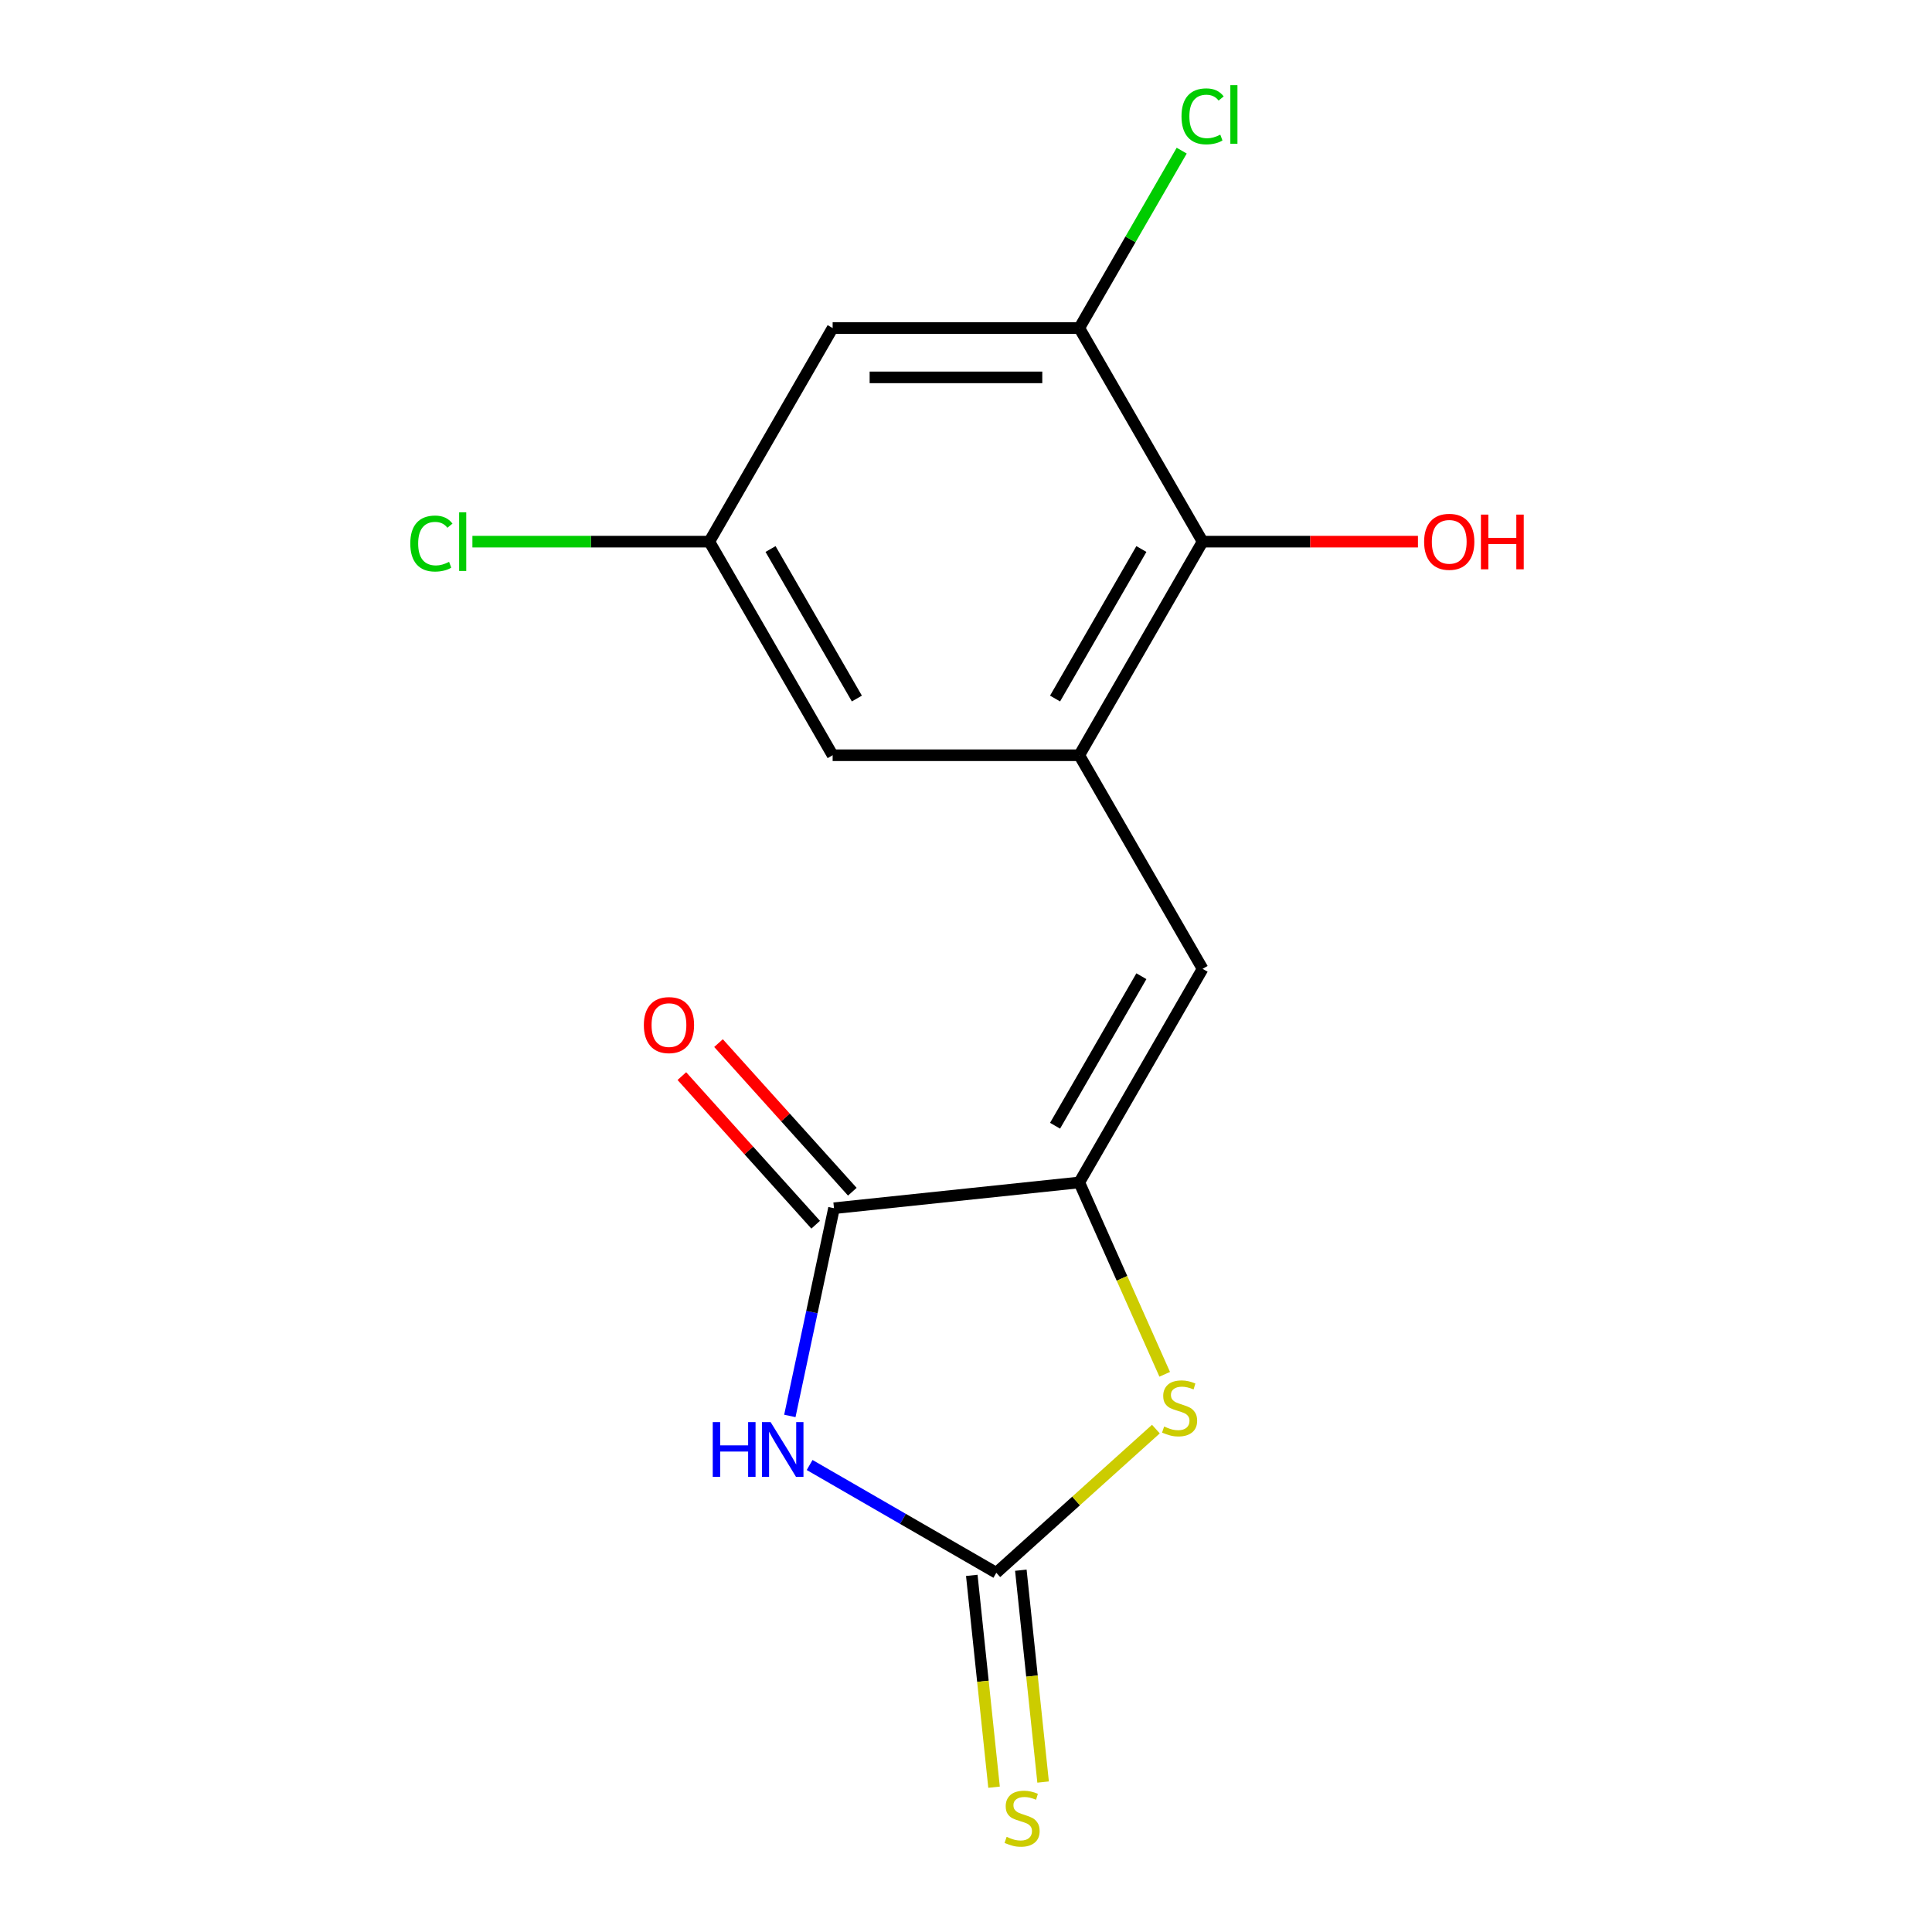 <?xml version='1.0' encoding='iso-8859-1'?>
<svg version='1.1' baseProfile='full'
              xmlns='http://www.w3.org/2000/svg'
                      xmlns:rdkit='http://www.rdkit.org/xml'
                      xmlns:xlink='http://www.w3.org/1999/xlink'
                  xml:space='preserve'
width='1000px' height='1000px' viewBox='0 0 1000 1000'>
<!-- END OF HEADER -->
<rect style='opacity:1.0;fill:#FFFFFF;stroke:none' width='1000' height='1000' x='0' y='0'> </rect>
<path class='bond-0' d='M 419.064,758.283 L 467.376,786.176' style='fill:none;fill-rule:evenodd;stroke:#0000FF;stroke-width:6px;stroke-linecap:butt;stroke-linejoin:miter;stroke-opacity:1' />
<path class='bond-0' d='M 467.376,786.176 L 515.689,814.07' style='fill:none;fill-rule:evenodd;stroke:#000000;stroke-width:6px;stroke-linecap:butt;stroke-linejoin:miter;stroke-opacity:1' />
<path class='bond-2' d='M 408.82,732.888 L 420.247,679.129' style='fill:none;fill-rule:evenodd;stroke:#0000FF;stroke-width:6px;stroke-linecap:butt;stroke-linejoin:miter;stroke-opacity:1' />
<path class='bond-2' d='M 420.247,679.129 L 431.674,625.37' style='fill:none;fill-rule:evenodd;stroke:#000000;stroke-width:6px;stroke-linecap:butt;stroke-linejoin:miter;stroke-opacity:1' />
<path class='bond-3' d='M 515.689,814.07 L 556.988,776.884' style='fill:none;fill-rule:evenodd;stroke:#000000;stroke-width:6px;stroke-linecap:butt;stroke-linejoin:miter;stroke-opacity:1' />
<path class='bond-3' d='M 556.988,776.884 L 598.287,739.698' style='fill:none;fill-rule:evenodd;stroke:#CCCC00;stroke-width:6px;stroke-linecap:butt;stroke-linejoin:miter;stroke-opacity:1' />
<path class='bond-9' d='M 502.993,815.404 L 508.755,870.228' style='fill:none;fill-rule:evenodd;stroke:#000000;stroke-width:6px;stroke-linecap:butt;stroke-linejoin:miter;stroke-opacity:1' />
<path class='bond-9' d='M 508.755,870.228 L 514.517,925.053' style='fill:none;fill-rule:evenodd;stroke:#CCCC00;stroke-width:6px;stroke-linecap:butt;stroke-linejoin:miter;stroke-opacity:1' />
<path class='bond-9' d='M 528.385,812.735 L 534.147,867.56' style='fill:none;fill-rule:evenodd;stroke:#000000;stroke-width:6px;stroke-linecap:butt;stroke-linejoin:miter;stroke-opacity:1' />
<path class='bond-9' d='M 534.147,867.56 L 539.909,922.384' style='fill:none;fill-rule:evenodd;stroke:#CCCC00;stroke-width:6px;stroke-linecap:butt;stroke-linejoin:miter;stroke-opacity:1' />
<path class='bond-1' d='M 558.634,612.026 L 431.674,625.37' style='fill:none;fill-rule:evenodd;stroke:#000000;stroke-width:6px;stroke-linecap:butt;stroke-linejoin:miter;stroke-opacity:1' />
<path class='bond-4' d='M 558.634,612.026 L 622.464,501.469' style='fill:none;fill-rule:evenodd;stroke:#000000;stroke-width:6px;stroke-linecap:butt;stroke-linejoin:miter;stroke-opacity:1' />
<path class='bond-4' d='M 546.098,582.676 L 590.779,505.286' style='fill:none;fill-rule:evenodd;stroke:#000000;stroke-width:6px;stroke-linecap:butt;stroke-linejoin:miter;stroke-opacity:1' />
<path class='bond-16' d='M 558.634,612.026 L 580.743,661.681' style='fill:none;fill-rule:evenodd;stroke:#000000;stroke-width:6px;stroke-linecap:butt;stroke-linejoin:miter;stroke-opacity:1' />
<path class='bond-16' d='M 580.743,661.681 L 602.851,711.337' style='fill:none;fill-rule:evenodd;stroke:#CCCC00;stroke-width:6px;stroke-linecap:butt;stroke-linejoin:miter;stroke-opacity:1' />
<path class='bond-12' d='M 441.161,616.827 L 406.532,578.368' style='fill:none;fill-rule:evenodd;stroke:#000000;stroke-width:6px;stroke-linecap:butt;stroke-linejoin:miter;stroke-opacity:1' />
<path class='bond-12' d='M 406.532,578.368 L 371.904,539.909' style='fill:none;fill-rule:evenodd;stroke:#FF0000;stroke-width:6px;stroke-linecap:butt;stroke-linejoin:miter;stroke-opacity:1' />
<path class='bond-12' d='M 422.187,633.912 L 387.558,595.453' style='fill:none;fill-rule:evenodd;stroke:#000000;stroke-width:6px;stroke-linecap:butt;stroke-linejoin:miter;stroke-opacity:1' />
<path class='bond-12' d='M 387.558,595.453 L 352.93,556.993' style='fill:none;fill-rule:evenodd;stroke:#FF0000;stroke-width:6px;stroke-linecap:butt;stroke-linejoin:miter;stroke-opacity:1' />
<path class='bond-5' d='M 622.464,501.469 L 558.634,390.912' style='fill:none;fill-rule:evenodd;stroke:#000000;stroke-width:6px;stroke-linecap:butt;stroke-linejoin:miter;stroke-opacity:1' />
<path class='bond-6' d='M 558.634,390.912 L 622.464,280.356' style='fill:none;fill-rule:evenodd;stroke:#000000;stroke-width:6px;stroke-linecap:butt;stroke-linejoin:miter;stroke-opacity:1' />
<path class='bond-6' d='M 546.098,361.563 L 590.779,284.173' style='fill:none;fill-rule:evenodd;stroke:#000000;stroke-width:6px;stroke-linecap:butt;stroke-linejoin:miter;stroke-opacity:1' />
<path class='bond-10' d='M 558.634,390.912 L 430.975,390.912' style='fill:none;fill-rule:evenodd;stroke:#000000;stroke-width:6px;stroke-linecap:butt;stroke-linejoin:miter;stroke-opacity:1' />
<path class='bond-7' d='M 622.464,280.356 L 558.634,169.799' style='fill:none;fill-rule:evenodd;stroke:#000000;stroke-width:6px;stroke-linecap:butt;stroke-linejoin:miter;stroke-opacity:1' />
<path class='bond-14' d='M 622.464,280.356 L 678.198,280.356' style='fill:none;fill-rule:evenodd;stroke:#000000;stroke-width:6px;stroke-linecap:butt;stroke-linejoin:miter;stroke-opacity:1' />
<path class='bond-14' d='M 678.198,280.356 L 733.933,280.356' style='fill:none;fill-rule:evenodd;stroke:#FF0000;stroke-width:6px;stroke-linecap:butt;stroke-linejoin:miter;stroke-opacity:1' />
<path class='bond-13' d='M 558.634,169.799 L 585.142,123.887' style='fill:none;fill-rule:evenodd;stroke:#000000;stroke-width:6px;stroke-linecap:butt;stroke-linejoin:miter;stroke-opacity:1' />
<path class='bond-13' d='M 585.142,123.887 L 611.65,77.974' style='fill:none;fill-rule:evenodd;stroke:#00CC00;stroke-width:6px;stroke-linecap:butt;stroke-linejoin:miter;stroke-opacity:1' />
<path class='bond-17' d='M 558.634,169.799 L 430.975,169.799' style='fill:none;fill-rule:evenodd;stroke:#000000;stroke-width:6px;stroke-linecap:butt;stroke-linejoin:miter;stroke-opacity:1' />
<path class='bond-17' d='M 539.485,195.331 L 450.124,195.331' style='fill:none;fill-rule:evenodd;stroke:#000000;stroke-width:6px;stroke-linecap:butt;stroke-linejoin:miter;stroke-opacity:1' />
<path class='bond-8' d='M 430.975,169.799 L 367.145,280.356' style='fill:none;fill-rule:evenodd;stroke:#000000;stroke-width:6px;stroke-linecap:butt;stroke-linejoin:miter;stroke-opacity:1' />
<path class='bond-11' d='M 430.975,390.912 L 367.145,280.356' style='fill:none;fill-rule:evenodd;stroke:#000000;stroke-width:6px;stroke-linecap:butt;stroke-linejoin:miter;stroke-opacity:1' />
<path class='bond-11' d='M 443.512,361.563 L 398.831,284.173' style='fill:none;fill-rule:evenodd;stroke:#000000;stroke-width:6px;stroke-linecap:butt;stroke-linejoin:miter;stroke-opacity:1' />
<path class='bond-15' d='M 367.145,280.356 L 305.831,280.356' style='fill:none;fill-rule:evenodd;stroke:#000000;stroke-width:6px;stroke-linecap:butt;stroke-linejoin:miter;stroke-opacity:1' />
<path class='bond-15' d='M 305.831,280.356 L 244.516,280.356' style='fill:none;fill-rule:evenodd;stroke:#00CC00;stroke-width:6px;stroke-linecap:butt;stroke-linejoin:miter;stroke-opacity:1' />
<path  class='atom-0' d='M 368.912 736.08
L 372.752 736.08
L 372.752 748.12
L 387.232 748.12
L 387.232 736.08
L 391.072 736.08
L 391.072 764.4
L 387.232 764.4
L 387.232 751.32
L 372.752 751.32
L 372.752 764.4
L 368.912 764.4
L 368.912 736.08
' fill='#0000FF'/>
<path  class='atom-0' d='M 398.872 736.08
L 408.152 751.08
Q 409.072 752.56, 410.552 755.24
Q 412.032 757.92, 412.112 758.08
L 412.112 736.08
L 415.872 736.08
L 415.872 764.4
L 411.992 764.4
L 402.032 748
Q 400.872 746.08, 399.632 743.88
Q 398.432 741.68, 398.072 741
L 398.072 764.4
L 394.392 764.4
L 394.392 736.08
L 398.872 736.08
' fill='#0000FF'/>
<path  class='atom-4' d='M 602.558 738.369
Q 602.878 738.489, 604.198 739.049
Q 605.518 739.609, 606.958 739.969
Q 608.438 740.289, 609.878 740.289
Q 612.558 740.289, 614.118 739.009
Q 615.678 737.689, 615.678 735.409
Q 615.678 733.849, 614.878 732.889
Q 614.118 731.929, 612.918 731.409
Q 611.718 730.889, 609.718 730.289
Q 607.198 729.529, 605.678 728.809
Q 604.198 728.089, 603.118 726.569
Q 602.078 725.049, 602.078 722.489
Q 602.078 718.929, 604.478 716.729
Q 606.918 714.529, 611.718 714.529
Q 614.998 714.529, 618.718 716.089
L 617.798 719.169
Q 614.398 717.769, 611.838 717.769
Q 609.078 717.769, 607.558 718.929
Q 606.038 720.049, 606.078 722.009
Q 606.078 723.529, 606.838 724.449
Q 607.638 725.369, 608.758 725.889
Q 609.918 726.409, 611.838 727.009
Q 614.398 727.809, 615.918 728.609
Q 617.438 729.409, 618.518 731.049
Q 619.638 732.649, 619.638 735.409
Q 619.638 739.329, 616.998 741.449
Q 614.398 743.529, 610.038 743.529
Q 607.518 743.529, 605.598 742.969
Q 603.718 742.449, 601.478 741.529
L 602.558 738.369
' fill='#CCCC00'/>
<path  class='atom-10' d='M 521.033 950.75
Q 521.353 950.87, 522.673 951.43
Q 523.993 951.99, 525.433 952.35
Q 526.913 952.67, 528.353 952.67
Q 531.033 952.67, 532.593 951.39
Q 534.153 950.07, 534.153 947.79
Q 534.153 946.23, 533.353 945.27
Q 532.593 944.31, 531.393 943.79
Q 530.193 943.27, 528.193 942.67
Q 525.673 941.91, 524.153 941.19
Q 522.673 940.47, 521.593 938.95
Q 520.553 937.43, 520.553 934.87
Q 520.553 931.31, 522.953 929.11
Q 525.393 926.91, 530.193 926.91
Q 533.473 926.91, 537.193 928.47
L 536.273 931.55
Q 532.873 930.15, 530.313 930.15
Q 527.553 930.15, 526.033 931.31
Q 524.513 932.43, 524.553 934.39
Q 524.553 935.91, 525.313 936.83
Q 526.113 937.75, 527.233 938.27
Q 528.393 938.79, 530.313 939.39
Q 532.873 940.19, 534.393 940.99
Q 535.913 941.79, 536.993 943.43
Q 538.113 945.03, 538.113 947.79
Q 538.113 951.71, 535.473 953.83
Q 532.873 955.91, 528.513 955.91
Q 525.993 955.91, 524.073 955.35
Q 522.193 954.83, 519.953 953.91
L 521.033 950.75
' fill='#CCCC00'/>
<path  class='atom-13' d='M 333.253 530.58
Q 333.253 523.78, 336.613 519.98
Q 339.973 516.18, 346.253 516.18
Q 352.533 516.18, 355.893 519.98
Q 359.253 523.78, 359.253 530.58
Q 359.253 537.46, 355.853 541.38
Q 352.453 545.26, 346.253 545.26
Q 340.013 545.26, 336.613 541.38
Q 333.253 537.5, 333.253 530.58
M 346.253 542.06
Q 350.573 542.06, 352.893 539.18
Q 355.253 536.26, 355.253 530.58
Q 355.253 525.02, 352.893 522.22
Q 350.573 519.38, 346.253 519.38
Q 341.933 519.38, 339.573 522.18
Q 337.253 524.98, 337.253 530.58
Q 337.253 536.3, 339.573 539.18
Q 341.933 542.06, 346.253 542.06
' fill='#FF0000'/>
<path  class='atom-14' d='M 611.544 60.222
Q 611.544 53.182, 614.824 49.502
Q 618.144 45.782, 624.424 45.782
Q 630.264 45.782, 633.384 49.903
L 630.744 52.062
Q 628.464 49.062, 624.424 49.062
Q 620.144 49.062, 617.864 51.943
Q 615.624 54.782, 615.624 60.222
Q 615.624 65.823, 617.944 68.703
Q 620.304 71.582, 624.864 71.582
Q 627.984 71.582, 631.624 69.703
L 632.744 72.703
Q 631.264 73.662, 629.024 74.222
Q 626.784 74.782, 624.304 74.782
Q 618.144 74.782, 614.824 71.022
Q 611.544 67.263, 611.544 60.222
' fill='#00CC00'/>
<path  class='atom-14' d='M 636.824 44.062
L 640.504 44.062
L 640.504 74.422
L 636.824 74.422
L 636.824 44.062
' fill='#00CC00'/>
<path  class='atom-15' d='M 737.124 280.436
Q 737.124 273.636, 740.484 269.836
Q 743.844 266.036, 750.124 266.036
Q 756.404 266.036, 759.764 269.836
Q 763.124 273.636, 763.124 280.436
Q 763.124 287.316, 759.724 291.236
Q 756.324 295.116, 750.124 295.116
Q 743.884 295.116, 740.484 291.236
Q 737.124 287.356, 737.124 280.436
M 750.124 291.916
Q 754.444 291.916, 756.764 289.036
Q 759.124 286.116, 759.124 280.436
Q 759.124 274.876, 756.764 272.076
Q 754.444 269.236, 750.124 269.236
Q 745.804 269.236, 743.444 272.036
Q 741.124 274.836, 741.124 280.436
Q 741.124 286.156, 743.444 289.036
Q 745.804 291.916, 750.124 291.916
' fill='#FF0000'/>
<path  class='atom-15' d='M 766.524 266.356
L 770.364 266.356
L 770.364 278.396
L 784.844 278.396
L 784.844 266.356
L 788.684 266.356
L 788.684 294.676
L 784.844 294.676
L 784.844 281.596
L 770.364 281.596
L 770.364 294.676
L 766.524 294.676
L 766.524 266.356
' fill='#FF0000'/>
<path  class='atom-16' d='M 212.365 281.336
Q 212.365 274.296, 215.645 270.616
Q 218.965 266.896, 225.245 266.896
Q 231.085 266.896, 234.205 271.016
L 231.565 273.176
Q 229.285 270.176, 225.245 270.176
Q 220.965 270.176, 218.685 273.056
Q 216.445 275.896, 216.445 281.336
Q 216.445 286.936, 218.765 289.816
Q 221.125 292.696, 225.685 292.696
Q 228.805 292.696, 232.445 290.816
L 233.565 293.816
Q 232.085 294.776, 229.845 295.336
Q 227.605 295.896, 225.125 295.896
Q 218.965 295.896, 215.645 292.136
Q 212.365 288.376, 212.365 281.336
' fill='#00CC00'/>
<path  class='atom-16' d='M 237.645 265.176
L 241.325 265.176
L 241.325 295.536
L 237.645 295.536
L 237.645 265.176
' fill='#00CC00'/>
</svg>
